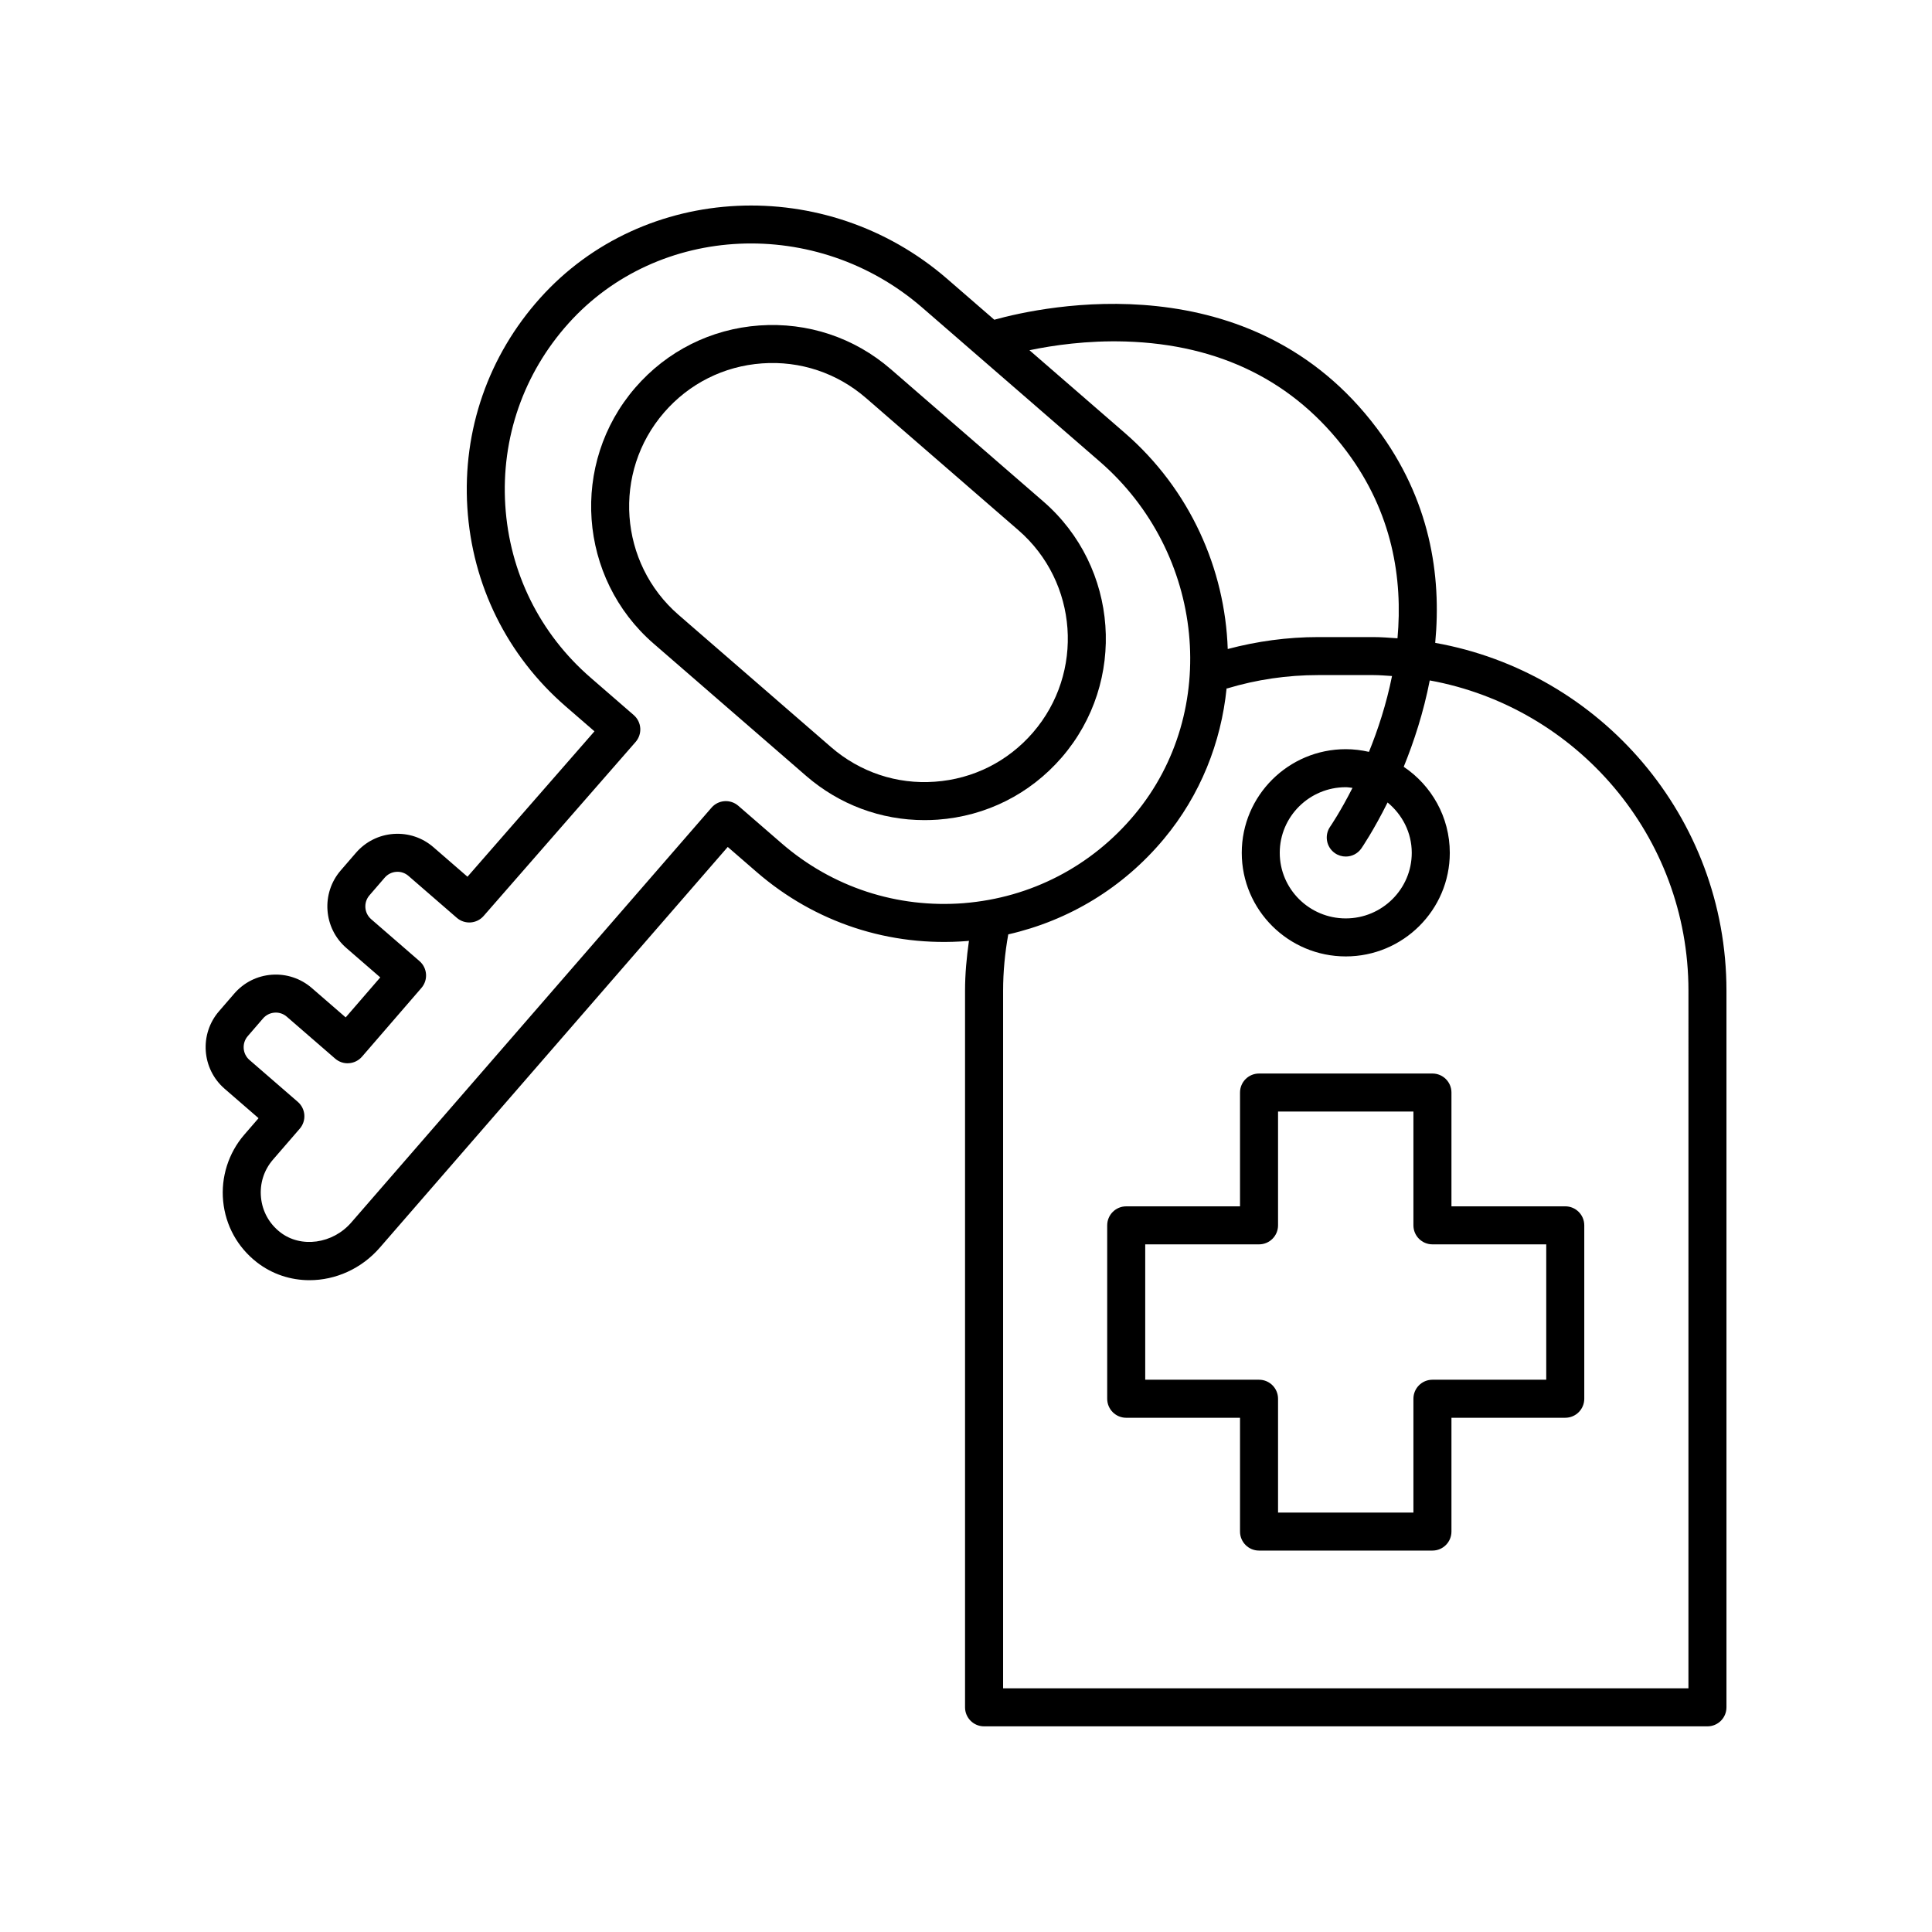 <?xml version="1.0" encoding="UTF-8"?>
<!-- Uploaded to: ICON Repo, www.svgrepo.com, Generator: ICON Repo Mixer Tools -->
<svg fill="#000000" width="800px" height="800px" version="1.1" viewBox="144 144 512 512" xmlns="http://www.w3.org/2000/svg">
 <g>
  <path d="m558.81 463.69h-30.16v-30.156c0-2.785-2.254-5.039-5.039-5.039h-45.953c-2.785 0-5.039 2.254-5.039 5.039v30.16h-30.16c-2.785 0-5.039 2.254-5.039 5.039v45.953c0 2.785 2.254 5.039 5.039 5.039h30.16v30.156c0 2.785 2.254 5.039 5.039 5.039h45.953c2.785 0 5.039-2.254 5.039-5.039v-30.16h30.16c2.785 0 5.039-2.254 5.039-5.039v-45.953c0-2.785-2.254-5.039-5.039-5.039zm-5.039 45.953h-30.16c-2.785 0-5.039 2.254-5.039 5.039v30.16h-35.875v-30.16c0-2.785-2.254-5.039-5.039-5.039h-30.16v-35.875h30.16c2.785 0 5.039-2.254 5.039-5.039v-30.16h35.875v30.16c0 2.785 2.254 5.039 5.039 5.039h30.16z"/>
  <path d="m420.5 276.9-40.402-35.039c-9.699-8.41-22.055-12.512-34.879-11.609-12.797 0.922-24.469 6.773-32.871 16.488-17.324 20.043-15.141 50.469 4.871 67.828l40.398 35.035c8.809 7.637 19.832 11.738 31.371 11.738 1.16 0 2.332-0.039 3.508-0.121 12.797-0.922 24.469-6.773 32.871-16.488 17.328-20.047 15.145-50.473-4.867-67.832zm-2.758 61.234c-6.637 7.676-15.855 12.305-25.969 13.027-10.086 0.754-19.891-2.535-27.551-9.18l-40.398-35.035c-15.824-13.723-17.551-37.777-3.848-53.617 6.637-7.676 15.855-12.305 25.969-13.027 10.082-0.734 19.887 2.527 27.551 9.176l40.402 35.039c15.816 13.719 17.543 37.77 3.844 53.617z"/>
  <path d="m601.53 596.46v-189.91c0-46.062-33.387-84.383-77.184-92.184 1.703-17.906-1.359-38.027-15.406-56.785-33.266-44.414-88.344-32.473-101.44-28.848l-12.508-10.848c-32.031-27.77-80.402-25.48-107.84 5.098-13.73 15.301-20.586 35.02-19.301 55.531 1.285 20.512 10.535 39.219 26.047 52.672l7.641 6.621-33.652 38.535-9.02-7.824c-2.934-2.543-6.672-3.789-10.562-3.519-3.879 0.281-7.414 2.051-9.965 4.992l-4.051 4.688c-5.238 6.066-4.582 15.277 1.477 20.531l9.008 7.812-9.164 10.598-9.004-7.805c-2.938-2.539-6.727-3.777-10.562-3.504-3.879 0.281-7.41 2.051-9.957 4.992l-4.051 4.688c-5.246 6.066-4.582 15.277 1.477 20.527l9.008 7.812-3.797 4.387c-4.172 4.832-6.211 11.246-5.586 17.605 0.633 6.445 3.797 12.191 8.914 16.184 4.113 3.203 9.023 4.758 13.969 4.758 6.844 0 13.762-2.981 18.699-8.703l92.141-106.11 7.66 6.641c15.508 13.441 35.293 19.91 55.773 18.293 0.164-0.012 0.324-0.051 0.488-0.062-0.617 4.371-1.035 8.789-1.035 13.227v189.91c0 2.785 2.254 5.039 5.039 5.039h191.7c2.789 0 5.043-2.254 5.043-5.039zm-159.25-361.96c24.988 0.773 44.703 10.566 58.594 29.121 12.152 16.23 14.895 33.766 13.477 49.535-2.125-0.145-4.242-0.324-6.402-0.324h-14.613c-8.148 0-16.188 1.102-23.973 3.164-0.711-21.164-9.953-42.234-27.297-57.285l-25.25-21.898c6.254-1.305 15.281-2.621 25.465-2.312zm55.469 135.58c0.879 0.621 1.895 0.914 2.894 0.914 1.586 0 3.144-0.746 4.121-2.141 0.113-0.164 3.227-4.699 6.957-12.188 3.879 3.191 6.41 7.953 6.41 13.34 0 9.586-7.848 17.383-17.492 17.383s-17.492-7.797-17.492-17.383c0-9.59 7.848-17.387 17.492-17.387 0.609 0 1.191 0.117 1.785 0.18-3.203 6.312-5.809 10.125-5.91 10.266-1.59 2.277-1.039 5.422 1.234 7.016zm-98.266 13.266c-17.738 1.391-34.906-4.203-48.359-15.867l-11.465-9.938c-2.102-1.82-5.285-1.605-7.106 0.508l-95.449 109.91c-4.926 5.707-13.383 6.863-18.852 2.594-2.922-2.273-4.727-5.543-5.086-9.215-0.359-3.676 0.766-7.238 3.18-10.027l7.09-8.195c1.82-2.102 1.594-5.277-0.508-7.106l-12.816-11.109c-1.863-1.613-2.066-4.453-0.449-6.32l4.043-4.684c0.789-0.906 1.871-1.453 3.059-1.535 0.113-0.012 0.223-0.016 0.328-0.016 1.074 0 2.098 0.383 2.914 1.094l12.812 11.105c1.008 0.875 2.336 1.332 3.66 1.215 1.34-0.094 2.578-0.719 3.453-1.727l15.754-18.223c1.816-2.106 1.59-5.277-0.512-7.106l-12.809-11.109c-1.871-1.617-2.07-4.457-0.453-6.328l4.043-4.684c0.789-0.906 1.871-1.453 3.059-1.535 1.18-0.102 2.344 0.301 3.242 1.082l12.812 11.109c2.102 1.816 5.269 1.594 7.094-0.492l40.281-46.121c0.879-1.008 1.324-2.328 1.234-3.664-0.094-1.332-0.715-2.578-1.727-3.457l-11.453-9.938c-13.457-11.664-21.48-27.891-22.594-45.688-1.117-17.789 4.832-34.898 16.742-48.172 23.789-26.508 65.828-28.402 93.734-4.211l47.074 40.828c27.902 24.203 32.051 66.164 9.238 93.535-11.414 13.703-27.473 22.043-45.211 23.48zm191.97 208.07h-181.62v-184.87c0-5.019 0.488-10.031 1.367-14.926 16.078-3.672 30.473-12.371 41.25-25.309 9.695-11.637 15.152-25.551 16.609-39.871 0.082-0.02 0.164 0.004 0.246-0.023 7.75-2.332 15.836-3.512 24.035-3.512h14.613c1.672 0 3.305 0.152 4.949 0.25-1.496 7.441-3.746 14.273-6.113 20.098-1.98-0.449-4.027-0.711-6.144-0.711-15.203 0-27.566 12.32-27.566 27.465 0 15.141 12.363 27.457 27.566 27.457s27.566-12.32 27.566-27.457c0-9.484-4.852-17.859-12.211-22.797 2.684-6.594 5.242-14.371 6.898-22.887 38.926 7.086 68.559 41.223 68.559 82.223z"/>
 </g>
</svg>